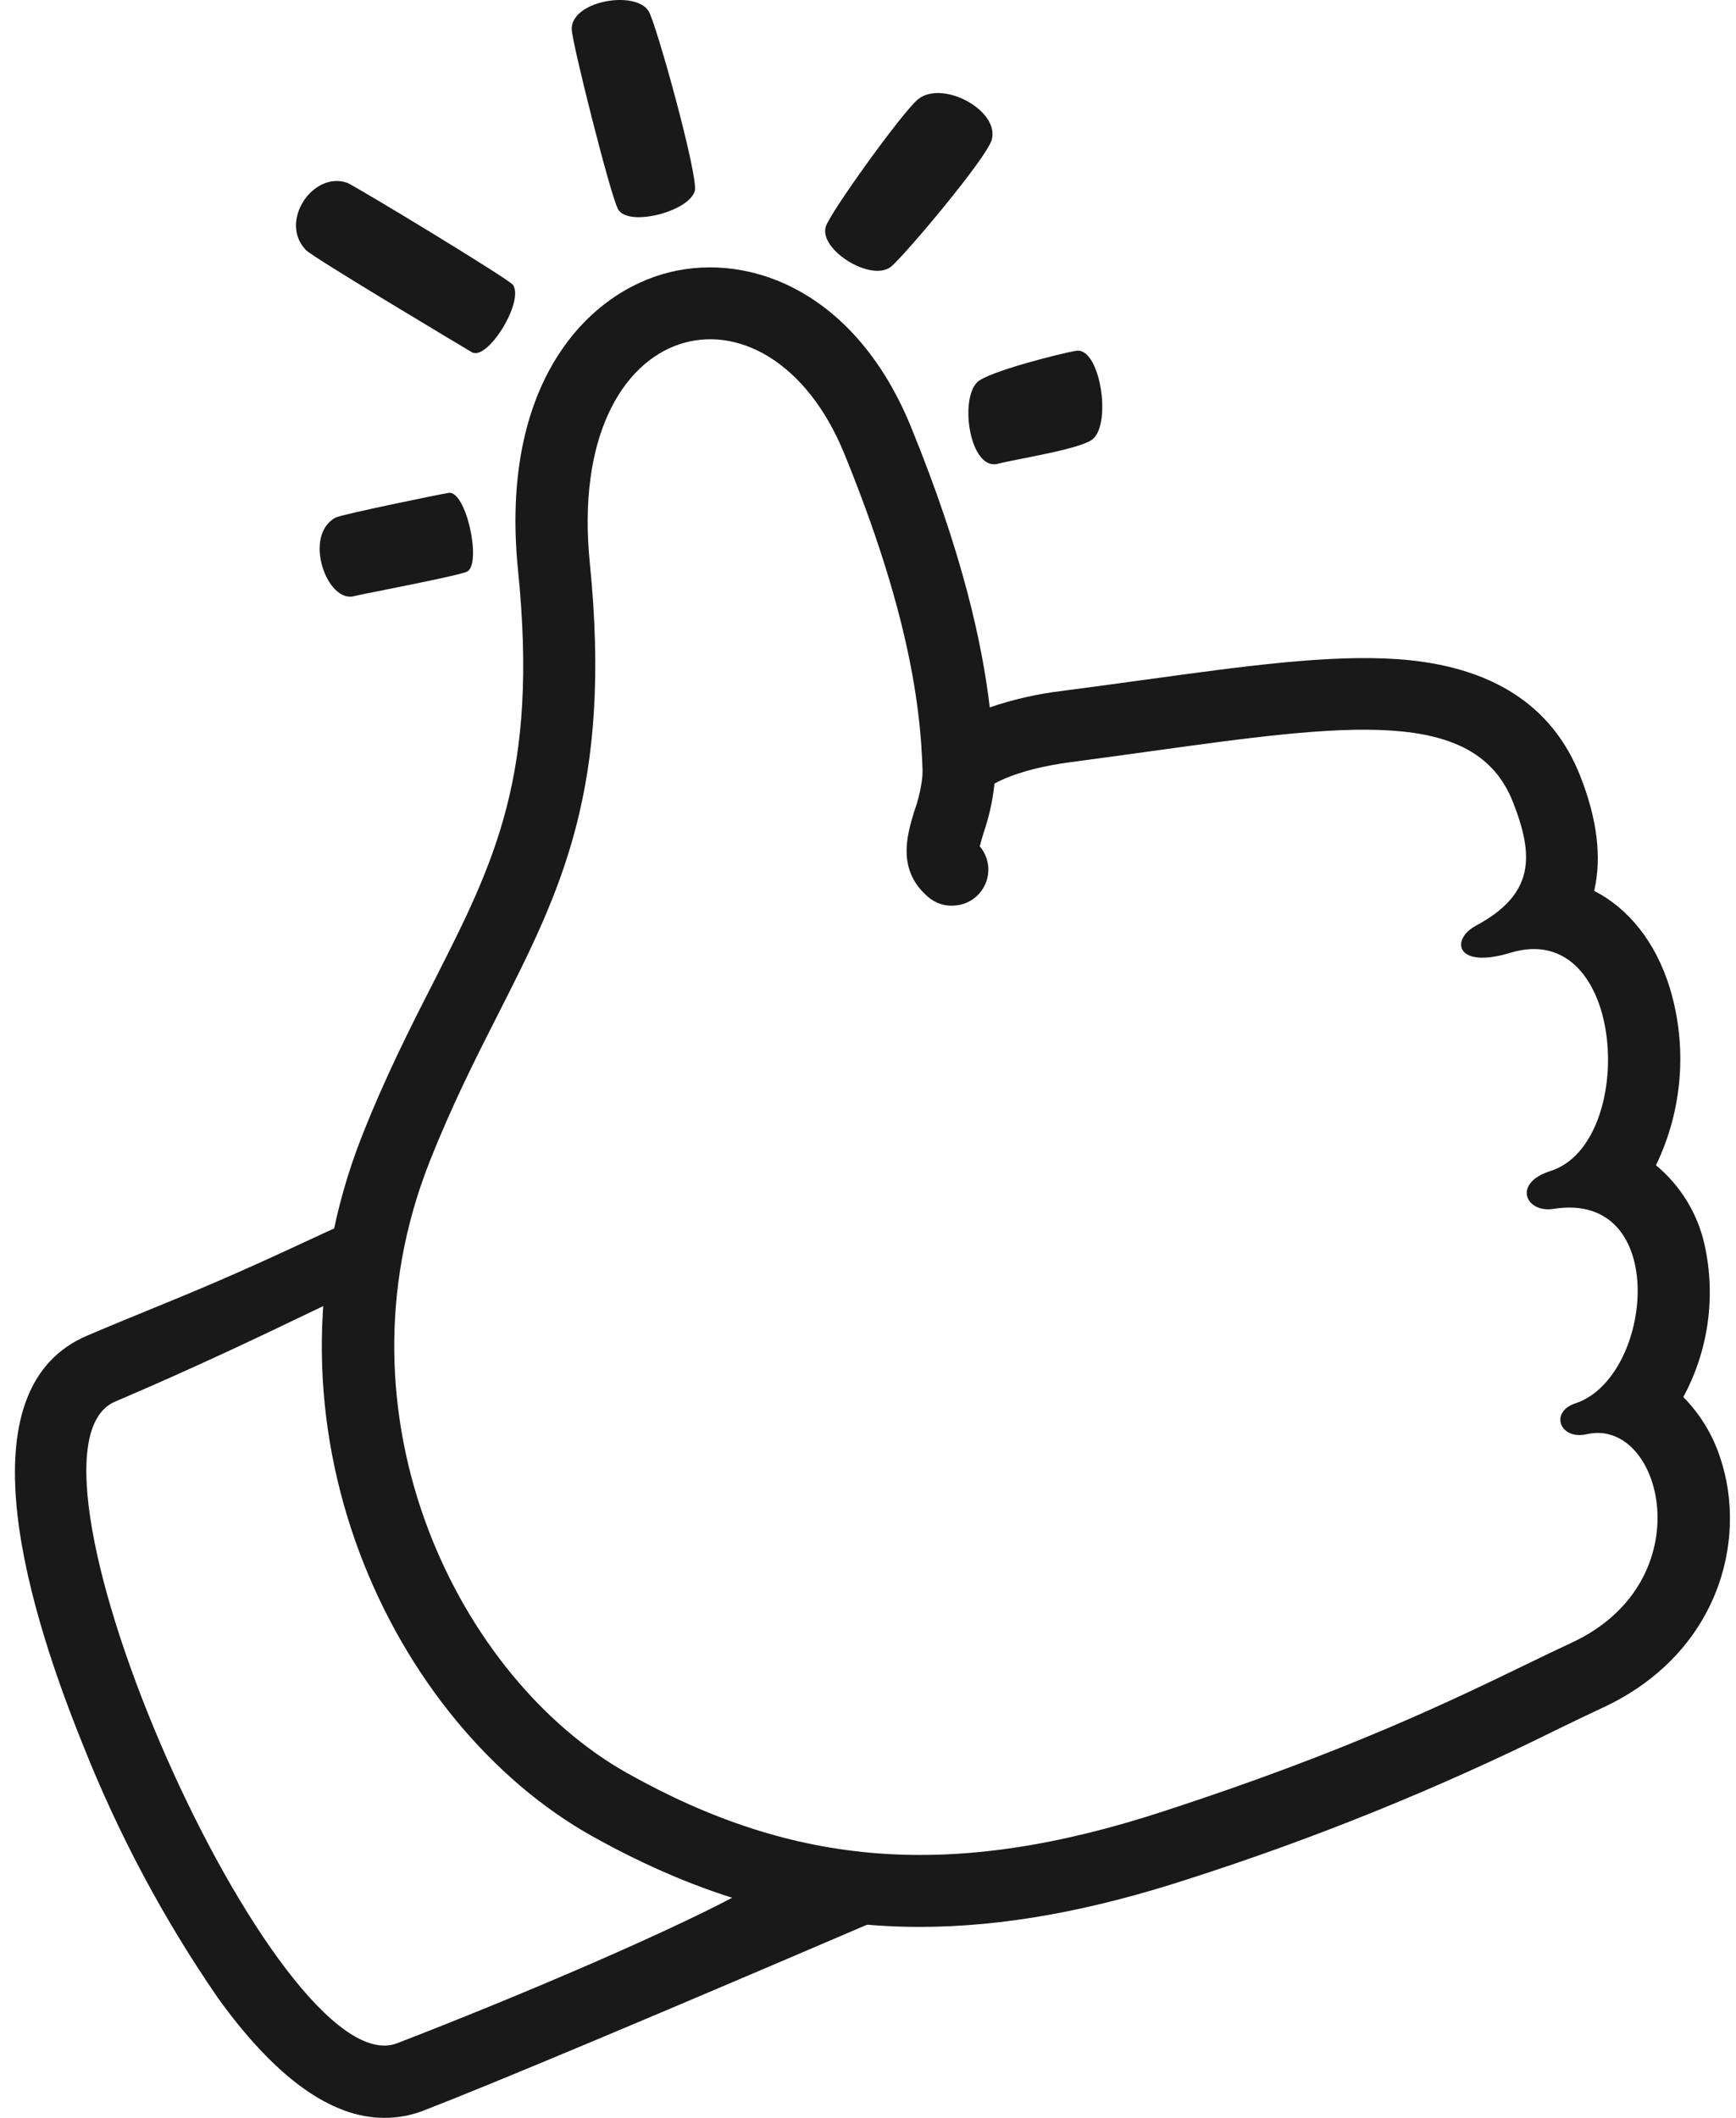 <?xml version="1.0" encoding="UTF-8"?> <svg xmlns="http://www.w3.org/2000/svg" width="82" height="100" viewBox="0 0 82 100" fill="none"> <path fill-rule="evenodd" clip-rule="evenodd" d="M10.27 94.306C12.989 98.092 15.632 100 18.143 100C18.77 100.004 19.393 99.891 19.979 99.668C23.365 98.356 30.861 95.211 42.261 90.321L43.144 89.942C43.346 89.857 43.121 89.864 42.653 89.878C41.165 89.923 37.217 90.041 36.706 87.5C36.59 86.977 35 86.596 33.42 86.216C31.895 85.85 30.38 85.486 30.206 85C29.885 84.062 28.84 83.635 27.653 83.149C26.184 82.547 24.498 81.857 23.706 80C22.613 77.443 21.762 76.117 20.874 74.733C20.21 73.7 19.526 72.634 18.706 71C18.14 69.884 18.099 67.604 18.062 65.594C18.033 63.962 18.006 62.508 17.706 62C17.405 61.48 17.751 60.438 18.074 59.465C18.551 58.028 18.979 56.74 17.206 57.5C17.097 57.546 17.075 57.542 17.047 57.538C16.969 57.524 16.842 57.502 14.706 58.5C11.048 60.21 9.215 60.96 7.172 61.797C6.256 62.172 5.297 62.564 4.113 63.068C-1.546 65.473 0.888 74.914 3.926 82.409C5.588 86.6 7.716 90.591 10.27 94.306ZM16.46 64.831C16.375 63.494 16.452 62.207 16.706 61C16.327 61.161 15.625 61.498 14.663 61.96C12.582 62.96 9.286 64.543 5.435 66.182C-0.195 68.579 13.164 98.636 18.759 96.477C24.355 94.319 32.206 91 35.706 89C27.471 86.255 20.649 78.565 17.825 70.94C17.178 68.345 17.117 65.913 17.706 64L16.46 64.831Z" fill="#191919"></path> <path fill-rule="evenodd" clip-rule="evenodd" d="M27.95 86.688C33.087 89.564 38.063 90.984 43.446 90.984C47.368 90.984 51.506 90.227 56.091 88.736C62.079 86.821 67.913 84.457 73.546 81.666C74.306 81.296 75.007 80.956 75.67 80.65C81.122 78.139 82.6 72.772 81.241 68.791C80.89 67.729 80.298 66.762 79.511 65.966C80.698 63.77 81.055 61.222 80.518 58.785C80.192 57.309 79.383 55.985 78.22 55.02C79.482 52.407 79.714 49.414 78.87 46.637C78.198 44.466 76.919 42.894 75.301 42.065C75.666 40.496 75.448 38.69 74.646 36.648C73.329 33.287 70.423 31.43 66.012 31.124C62.787 30.903 58.9 31.434 53.983 32.11L53.724 32.145C52.596 32.3 51.421 32.462 50.198 32.62C49.025 32.758 47.87 33.02 46.752 33.401C46.391 30.363 45.464 26.115 43.034 20.166C40.438 13.801 35.467 11.902 31.613 12.858C27.759 13.814 23.574 18.08 24.47 26.939C25.447 36.571 23.37 40.68 20.493 46.344C19.418 48.443 18.211 50.822 17.094 53.652C11.723 67.291 18.547 81.419 27.95 86.688ZM74.412 66.263C73.18 66.671 73.677 68.009 74.952 67.72C78.517 66.905 80.497 74.659 74.238 77.565C73.551 77.883 72.825 78.235 72.034 78.618C68.46 80.349 63.566 82.719 55.033 85.502C44.92 88.821 37.506 88.141 29.624 83.722C21.742 79.303 15.526 66.96 20.276 54.897C21.333 52.213 22.466 49.98 23.533 47.877C26.486 42.057 28.934 37.232 27.861 26.595C26.667 14.765 36.282 12.586 39.89 21.445C43.517 30.332 43.571 34.935 43.601 37.602C43.621 39.308 43.632 40.223 44.563 40.96C44.875 41.143 45.222 41.26 45.581 41.302C45.94 41.344 46.304 41.312 46.65 41.207C44.287 38.925 45.375 36.669 50.618 35.981C51.893 35.813 53.118 35.644 54.291 35.481C63.644 34.186 69.69 33.349 71.468 37.88C72.445 40.374 72.526 42.21 69.705 43.714C68.511 44.364 68.753 45.775 71.345 44.988C76.83 43.323 77.37 53.983 73.236 55.292C71.413 55.87 72.076 57.289 73.38 57.081C78.929 56.193 78.088 65.056 74.412 66.263Z" fill="#191919"></path> <path d="M30.631 0.514C29.985 -0.48 26.96 0.051 27.007 1.386C27.007 1.968 28.838 9.246 29.195 9.883C29.671 10.733 32.552 9.994 32.819 9.012C33.002 8.341 30.984 1.054 30.631 0.514Z" fill="#191919"></path> <path d="M15.849 24.44C14.285 25.29 15.454 28.515 16.741 28.145C17.039 28.061 21.802 27.168 22.087 26.977C22.749 26.552 22.014 23.153 21.194 23.272C20.833 23.327 16.138 24.288 15.849 24.44V24.44Z" fill="#191919"></path> <path d="M51.621 20.731C52.522 19.958 51.953 16.376 50.831 16.563C50.104 16.682 46.633 17.561 46.157 18.05C45.307 18.9 45.825 22.223 47.126 21.9C48.052 21.662 51.073 21.203 51.621 20.731Z" fill="#191919"></path> <path d="M46.849 6.586C47.211 5.201 44.495 3.744 43.348 4.7C42.605 5.32 39.184 10.07 39.002 10.712C38.691 11.808 41.152 13.325 42.078 12.598C42.673 12.135 46.65 7.415 46.849 6.586V6.586Z" fill="#191919"></path> <path d="M16.397 8.63C14.783 8.065 13.155 10.466 14.451 11.808C14.783 12.161 22.006 16.461 22.286 16.631C23.026 17.056 24.768 14.251 24.232 13.453C24.024 13.164 16.716 8.745 16.397 8.63V8.63Z" fill="#191919"></path> <path d="M44.95 42.766C44.553 42.766 44.168 42.626 43.862 42.371C42.346 41.096 42.843 39.444 43.174 38.343C43.508 37.439 43.653 36.476 43.599 35.513C43.56 35.062 43.701 34.614 43.992 34.268C44.282 33.921 44.699 33.704 45.15 33.665C45.373 33.645 45.598 33.67 45.812 33.737C46.025 33.805 46.224 33.914 46.395 34.058C46.742 34.348 46.959 34.765 46.998 35.216C47.1 36.605 46.917 38 46.463 39.316C46.403 39.52 46.323 39.779 46.28 39.962C46.49 40.209 46.625 40.511 46.669 40.833C46.713 41.154 46.664 41.482 46.527 41.776C46.391 42.071 46.173 42.32 45.9 42.495C45.626 42.669 45.309 42.762 44.984 42.762L44.95 42.766Z" fill="#191919"></path> </svg> 